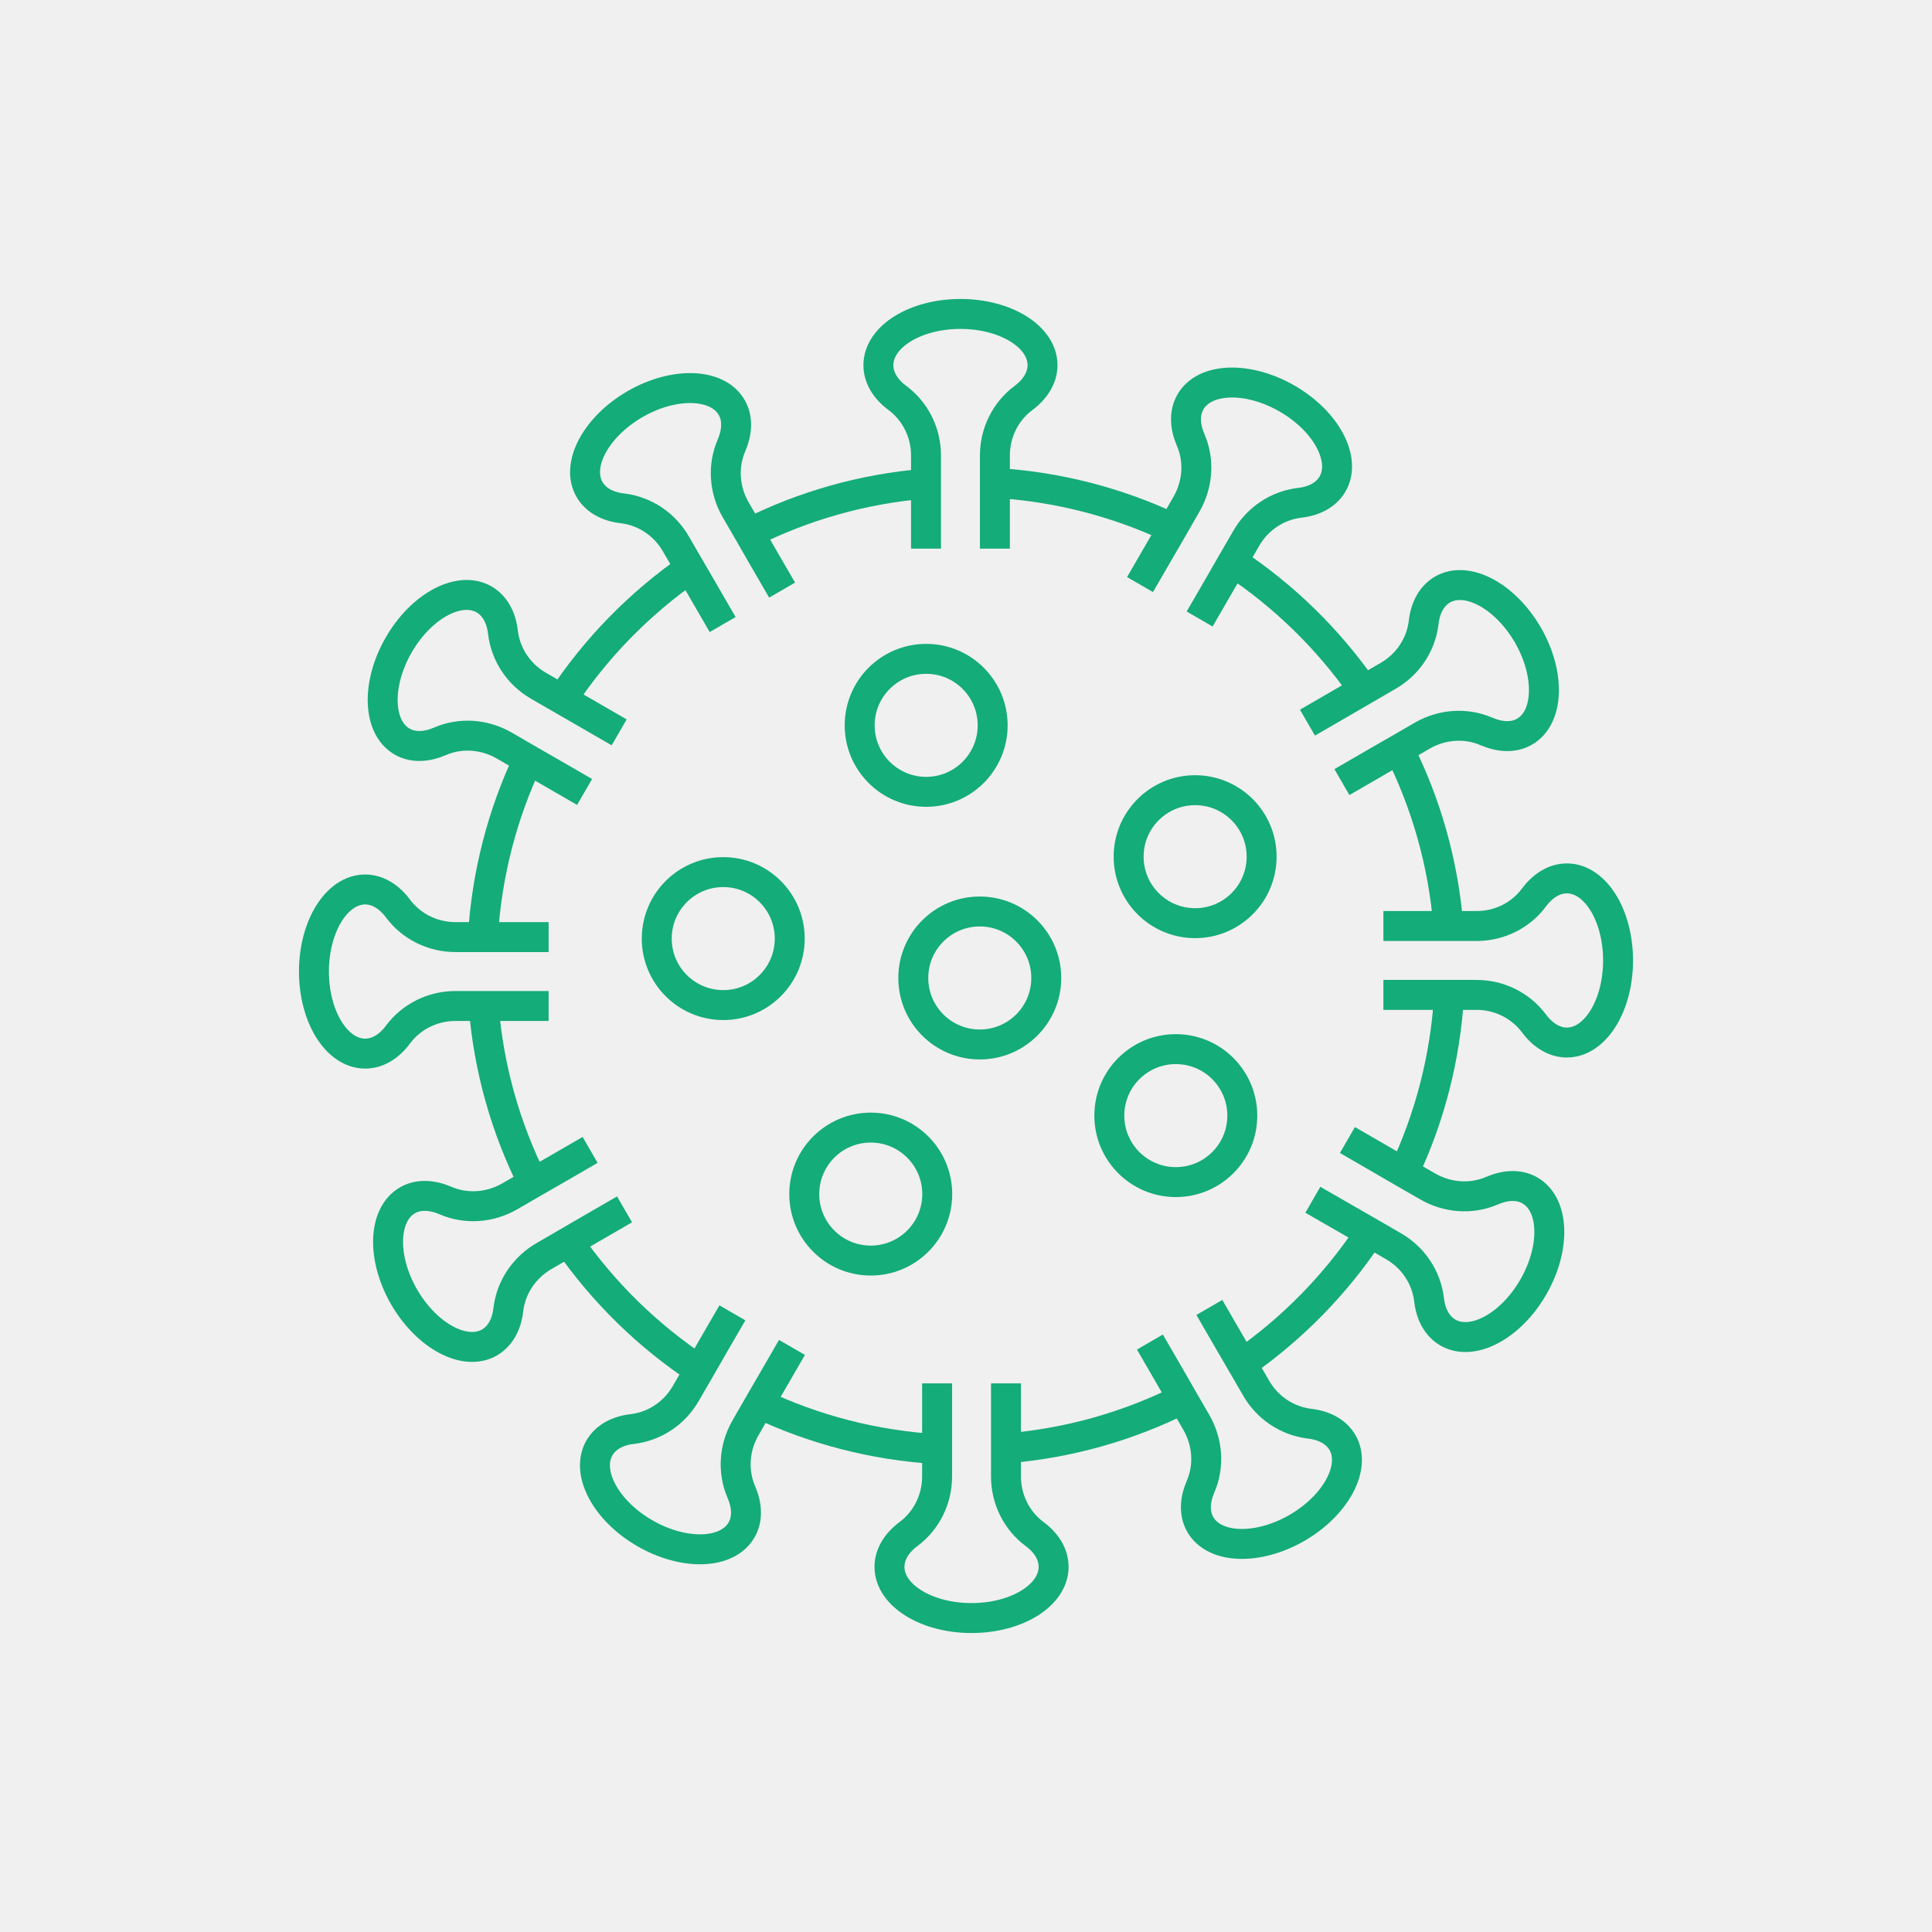<?xml version="1.0" encoding="UTF-8" standalone="no"?><!DOCTYPE svg PUBLIC "-//W3C//DTD SVG 1.1//EN" "http://www.w3.org/Graphics/SVG/1.1/DTD/svg11.dtd"><svg width="100%" height="100%" viewBox="0 0 800 800" version="1.1" xmlns="http://www.w3.org/2000/svg" xmlns:xlink="http://www.w3.org/1999/xlink" xml:space="preserve" xmlns:serif="http://www.serif.com/" style="fill-rule:evenodd;clip-rule:evenodd;stroke-miterlimit:10;"><rect x="0" y="0" width="800" height="800" style="fill:#f0f0f0;"/><g><path id="XMLID_31_" d="M232.692,289.619c14.076,-21.332 32.122,-39.75 53.082,-54.323" style="fill:none;fill-rule:nonzero;stroke:#14ac78;stroke-width:12.4px;"/><path id="XMLID_30_" d="M199.949,388.094c1.551,-26.231 8.124,-51.098 18.79,-73.608" style="fill:none;fill-rule:nonzero;stroke:#14ac78;stroke-width:12.4px;"/><path id="XMLID_29_" d="M220.723,489.731c-11.224,-22.324 -18.355,-47.005 -20.463,-73.174" style="fill:none;fill-rule:nonzero;stroke:#14ac78;stroke-width:12.4px;"/><path id="XMLID_28_" d="M289.619,567.308c-21.332,-14.076 -39.75,-32.122 -54.323,-53.082" style="fill:none;fill-rule:nonzero;stroke:#14ac78;stroke-width:12.4px;"/><path id="XMLID_21_" d="M388.094,600.051c-26.231,-1.551 -51.098,-8.124 -73.608,-18.79" style="fill:none;fill-rule:nonzero;stroke:#14ac78;stroke-width:12.4px;"/><path id="XMLID_19_" d="M489.731,579.277c-22.324,11.224 -47.005,18.355 -73.174,20.463" style="fill:none;fill-rule:nonzero;stroke:#14ac78;stroke-width:12.4px;"/><path id="XMLID_18_" d="M567.308,510.381c-14.076,21.332 -32.122,39.75 -53.082,54.323" style="fill:none;fill-rule:nonzero;stroke:#14ac78;stroke-width:12.4px;"/><path id="XMLID_14_" d="M600.051,411.906c-1.551,26.231 -8.124,51.098 -18.79,73.608" style="fill:none;fill-rule:nonzero;stroke:#14ac78;stroke-width:12.4px;"/><path id="XMLID_10_" d="M579.277,310.269c11.224,22.324 18.355,47.067 20.463,73.174" style="fill:none;fill-rule:nonzero;stroke:#14ac78;stroke-width:12.4px;"/><path id="XMLID_8_" d="M510.381,232.63c21.332,14.076 39.75,32.122 54.323,53.082" style="fill:none;fill-rule:nonzero;stroke:#14ac78;stroke-width:12.4px;"/><path id="XMLID_6_" d="M411.906,199.949c26.231,1.551 51.098,8.124 73.608,18.79" style="fill:none;fill-rule:nonzero;stroke:#14ac78;stroke-width:12.4px;"/><path id="XMLID_4_" d="M310.269,220.723c22.324,-11.224 47.005,-18.355 73.174,-20.463" style="fill:none;fill-rule:nonzero;stroke:#14ac78;stroke-width:12.4px;"/><path id="XMLID_3_" d="M383.443,227.173l-0,-38.572c-0,-9.364 -4.341,-18.231 -11.844,-23.812c-4.961,-3.659 -7.876,-8.434 -7.876,-13.581c0,-11.72 15.193,-21.208 33.983,-21.208c18.789,0 33.982,9.488 33.982,21.208c0,5.147 -2.976,9.922 -7.875,13.581c-7.504,5.581 -11.845,14.448 -11.845,23.812l0,38.572" style="fill:none;fill-rule:nonzero;stroke:#14ac78;stroke-width:12.4px;"/><path id="XMLID_15_" d="M416.557,572.827l0,38.572c0,9.364 4.341,18.231 11.844,23.812c4.961,3.659 7.876,8.434 7.876,13.581c-0,11.72 -15.193,21.208 -33.983,21.208c-18.789,0 -33.982,-9.488 -33.982,-21.208c-0,-5.147 2.976,-9.922 7.875,-13.581c7.504,-5.581 11.845,-14.448 11.845,-23.812l-0,-38.572" style="fill:none;fill-rule:nonzero;stroke:#14ac78;stroke-width:12.4px;"/><path id="XMLID_11_" d="M227.173,416.557l-38.572,0c-9.364,0 -18.231,4.341 -23.812,11.844c-3.659,4.961 -8.434,7.876 -13.581,7.876c-11.72,-0 -21.208,-15.193 -21.208,-33.983c0,-18.789 9.488,-33.982 21.208,-33.982c5.147,-0 9.922,2.976 13.581,7.875c5.581,7.504 14.448,11.845 23.812,11.845l38.572,-0" style="fill:none;fill-rule:nonzero;stroke:#14ac78;stroke-width:12.4px;"/><path id="XMLID_7_" d="M572.827,383.443l38.572,-0c9.364,-0 18.231,-4.279 23.812,-11.844c3.659,-4.899 8.434,-7.876 13.581,-7.876c11.72,0 21.208,15.193 21.208,33.983c0,18.789 -9.488,33.982 -21.208,33.982c-5.147,0 -9.922,-2.976 -13.581,-7.875c-5.581,-7.504 -14.448,-11.845 -23.812,-11.845l-38.572,0" style="fill:none;fill-rule:nonzero;stroke:#14ac78;stroke-width:12.4px;"/><path id="XMLID_1_" d="M299.231,258.613l-8.434,-14.573l-5.085,-8.744l-5.829,-10.046c-4.651,-8.123 -12.837,-13.642 -22.138,-14.758c-6.14,-0.683 -11.039,-3.349 -13.643,-7.814c-5.829,-10.108 2.604,-25.921 18.852,-35.347c16.247,-9.364 34.168,-8.743 39.997,1.364c2.605,4.465 2.357,10.046 -0.062,15.751c-3.72,8.558 -2.976,18.418 1.675,26.542l5.643,9.735l5.023,8.744l8.619,14.883" style="fill:none;fill-rule:nonzero;stroke:#14ac78;stroke-width:12.4px;"/><path id="XMLID_16_" d="M500.769,541.387l8.434,14.573l5.085,8.744l5.829,10.046c4.651,8.123 12.837,13.642 22.138,14.758c6.14,0.745 11.039,3.349 13.643,7.814c5.829,10.108 -2.604,25.921 -18.852,35.347c-16.247,9.364 -34.168,8.743 -39.997,-1.364c-2.605,-4.465 -2.357,-10.046 0.062,-15.689c3.72,-8.558 2.976,-18.418 -1.675,-26.542l-5.643,-9.735l-5.023,-8.744l-8.619,-14.883" style="fill:none;fill-rule:nonzero;stroke:#14ac78;stroke-width:12.4px;"/><path id="XMLID_12_" d="M258.613,500.769l-14.573,8.434l-8.744,5.085l-10.046,5.829c-8.123,4.713 -13.642,12.837 -14.758,22.138c-0.683,6.14 -3.349,11.039 -7.814,13.643c-10.108,5.829 -25.921,-2.604 -35.347,-18.852c-9.364,-16.247 -8.743,-34.168 1.364,-39.997c4.465,-2.605 10.046,-2.357 15.751,0.062c8.558,3.72 18.418,2.976 26.542,-1.675l9.735,-5.643l8.744,-5.023l14.883,-8.619" style="fill:none;fill-rule:nonzero;stroke:#14ac78;stroke-width:12.4px;"/><path id="XMLID_5_" d="M541.387,299.231l14.573,-8.434l8.744,-5.085l10.046,-5.829c8.123,-4.651 13.642,-12.837 14.758,-22.138c0.683,-6.14 3.349,-11.039 7.814,-13.643c10.108,-5.829 25.921,2.604 35.347,18.852c9.364,16.247 8.743,34.168 -1.364,39.997c-4.465,2.605 -10.046,2.357 -15.751,-0.062c-8.558,-3.72 -18.418,-2.976 -26.542,1.675l-9.735,5.643l-8.744,5.023l-14.883,8.619" style="fill:none;fill-rule:nonzero;stroke:#14ac78;stroke-width:12.4px;"/><path id="XMLID_17_" d="M242.056,327.942l-14.573,-8.434l-8.744,-5.022l-10.046,-5.83c-8.123,-4.65 -17.983,-5.395 -26.541,-1.674c-5.643,2.419 -11.224,2.667 -15.689,0.062c-10.108,-5.829 -10.728,-23.75 -1.364,-39.998c9.364,-16.247 25.177,-24.68 35.347,-18.851c4.464,2.604 7.131,7.503 7.813,13.642c1.116,9.302 6.635,17.488 14.759,22.139l9.736,5.643l8.743,5.023l14.883,8.619" style="fill:none;fill-rule:nonzero;stroke:#14ac78;stroke-width:12.4px;"/><path id="XMLID_9_" d="M557.944,472.058l14.573,8.434l8.744,5.084l10.046,5.768c8.123,4.65 17.983,5.395 26.541,1.674c5.643,-2.419 11.224,-2.667 15.689,-0.062c10.108,5.829 10.728,23.75 1.364,39.998c-9.364,16.247 -25.177,24.68 -35.347,18.851c-4.464,-2.604 -7.131,-7.503 -7.813,-13.642c-1.116,-9.302 -6.635,-17.488 -14.759,-22.139l-9.736,-5.643l-8.743,-5.023l-14.883,-8.557" style="fill:none;fill-rule:nonzero;stroke:#14ac78;stroke-width:12.4px;"/><path id="XMLID_13_" d="M327.942,557.944l-8.434,14.573l-5.084,8.744l-5.768,10.046c-4.65,8.123 -5.395,17.921 -1.674,26.541c2.419,5.643 2.667,11.224 0.062,15.689c-5.829,10.108 -23.75,10.728 -39.998,1.364c-16.247,-9.364 -24.68,-25.177 -18.851,-35.347c2.604,-4.464 7.503,-7.131 13.642,-7.813c9.302,-1.116 17.488,-6.635 22.139,-14.759l5.643,-9.736l5.023,-8.743l8.619,-14.883" style="fill:none;fill-rule:nonzero;stroke:#14ac78;stroke-width:12.4px;"/><path id="XMLID_2_" d="M472.058,242.056l8.434,-14.573l5.084,-8.744l5.768,-10.046c4.65,-8.123 5.395,-17.983 1.674,-26.541c-2.419,-5.643 -2.667,-11.224 -0.062,-15.751c5.829,-10.108 23.75,-10.728 39.998,-1.364c16.247,9.364 24.68,25.177 18.851,35.347c-2.604,4.464 -7.503,7.131 -13.642,7.813c-9.302,1.116 -17.488,6.635 -22.139,14.759l-5.643,9.736l-5.023,8.743l-8.619,14.883" style="fill:none;fill-rule:nonzero;stroke:#14ac78;stroke-width:12.4px;"/><circle id="XMLID_20_" cx="383.505" cy="300.347" r="27.533" style="fill:none;stroke:#14ac78;stroke-width:12.4px;"/><circle id="XMLID_26_" cx="405.705" cy="404.961" r="27.533" style="fill:none;stroke:#14ac78;stroke-width:12.4px;"/><circle id="XMLID_22_" cx="494.878" cy="354.731" r="27.533" style="fill:none;stroke:#14ac78;stroke-width:12.4px;"/><circle id="XMLID_23_" cx="299.479" cy="388.652" r="27.533" style="fill:none;stroke:#14ac78;stroke-width:12.4px;"/><circle id="XMLID_24_" cx="360.56" cy="494.444" r="27.533" style="fill:none;stroke:#14ac78;stroke-width:12.4px;"/><circle id="XMLID_25_" cx="486.879" cy="461.95" r="27.533" style="fill:none;stroke:#14ac78;stroke-width:12.4px;"/></g></svg>
